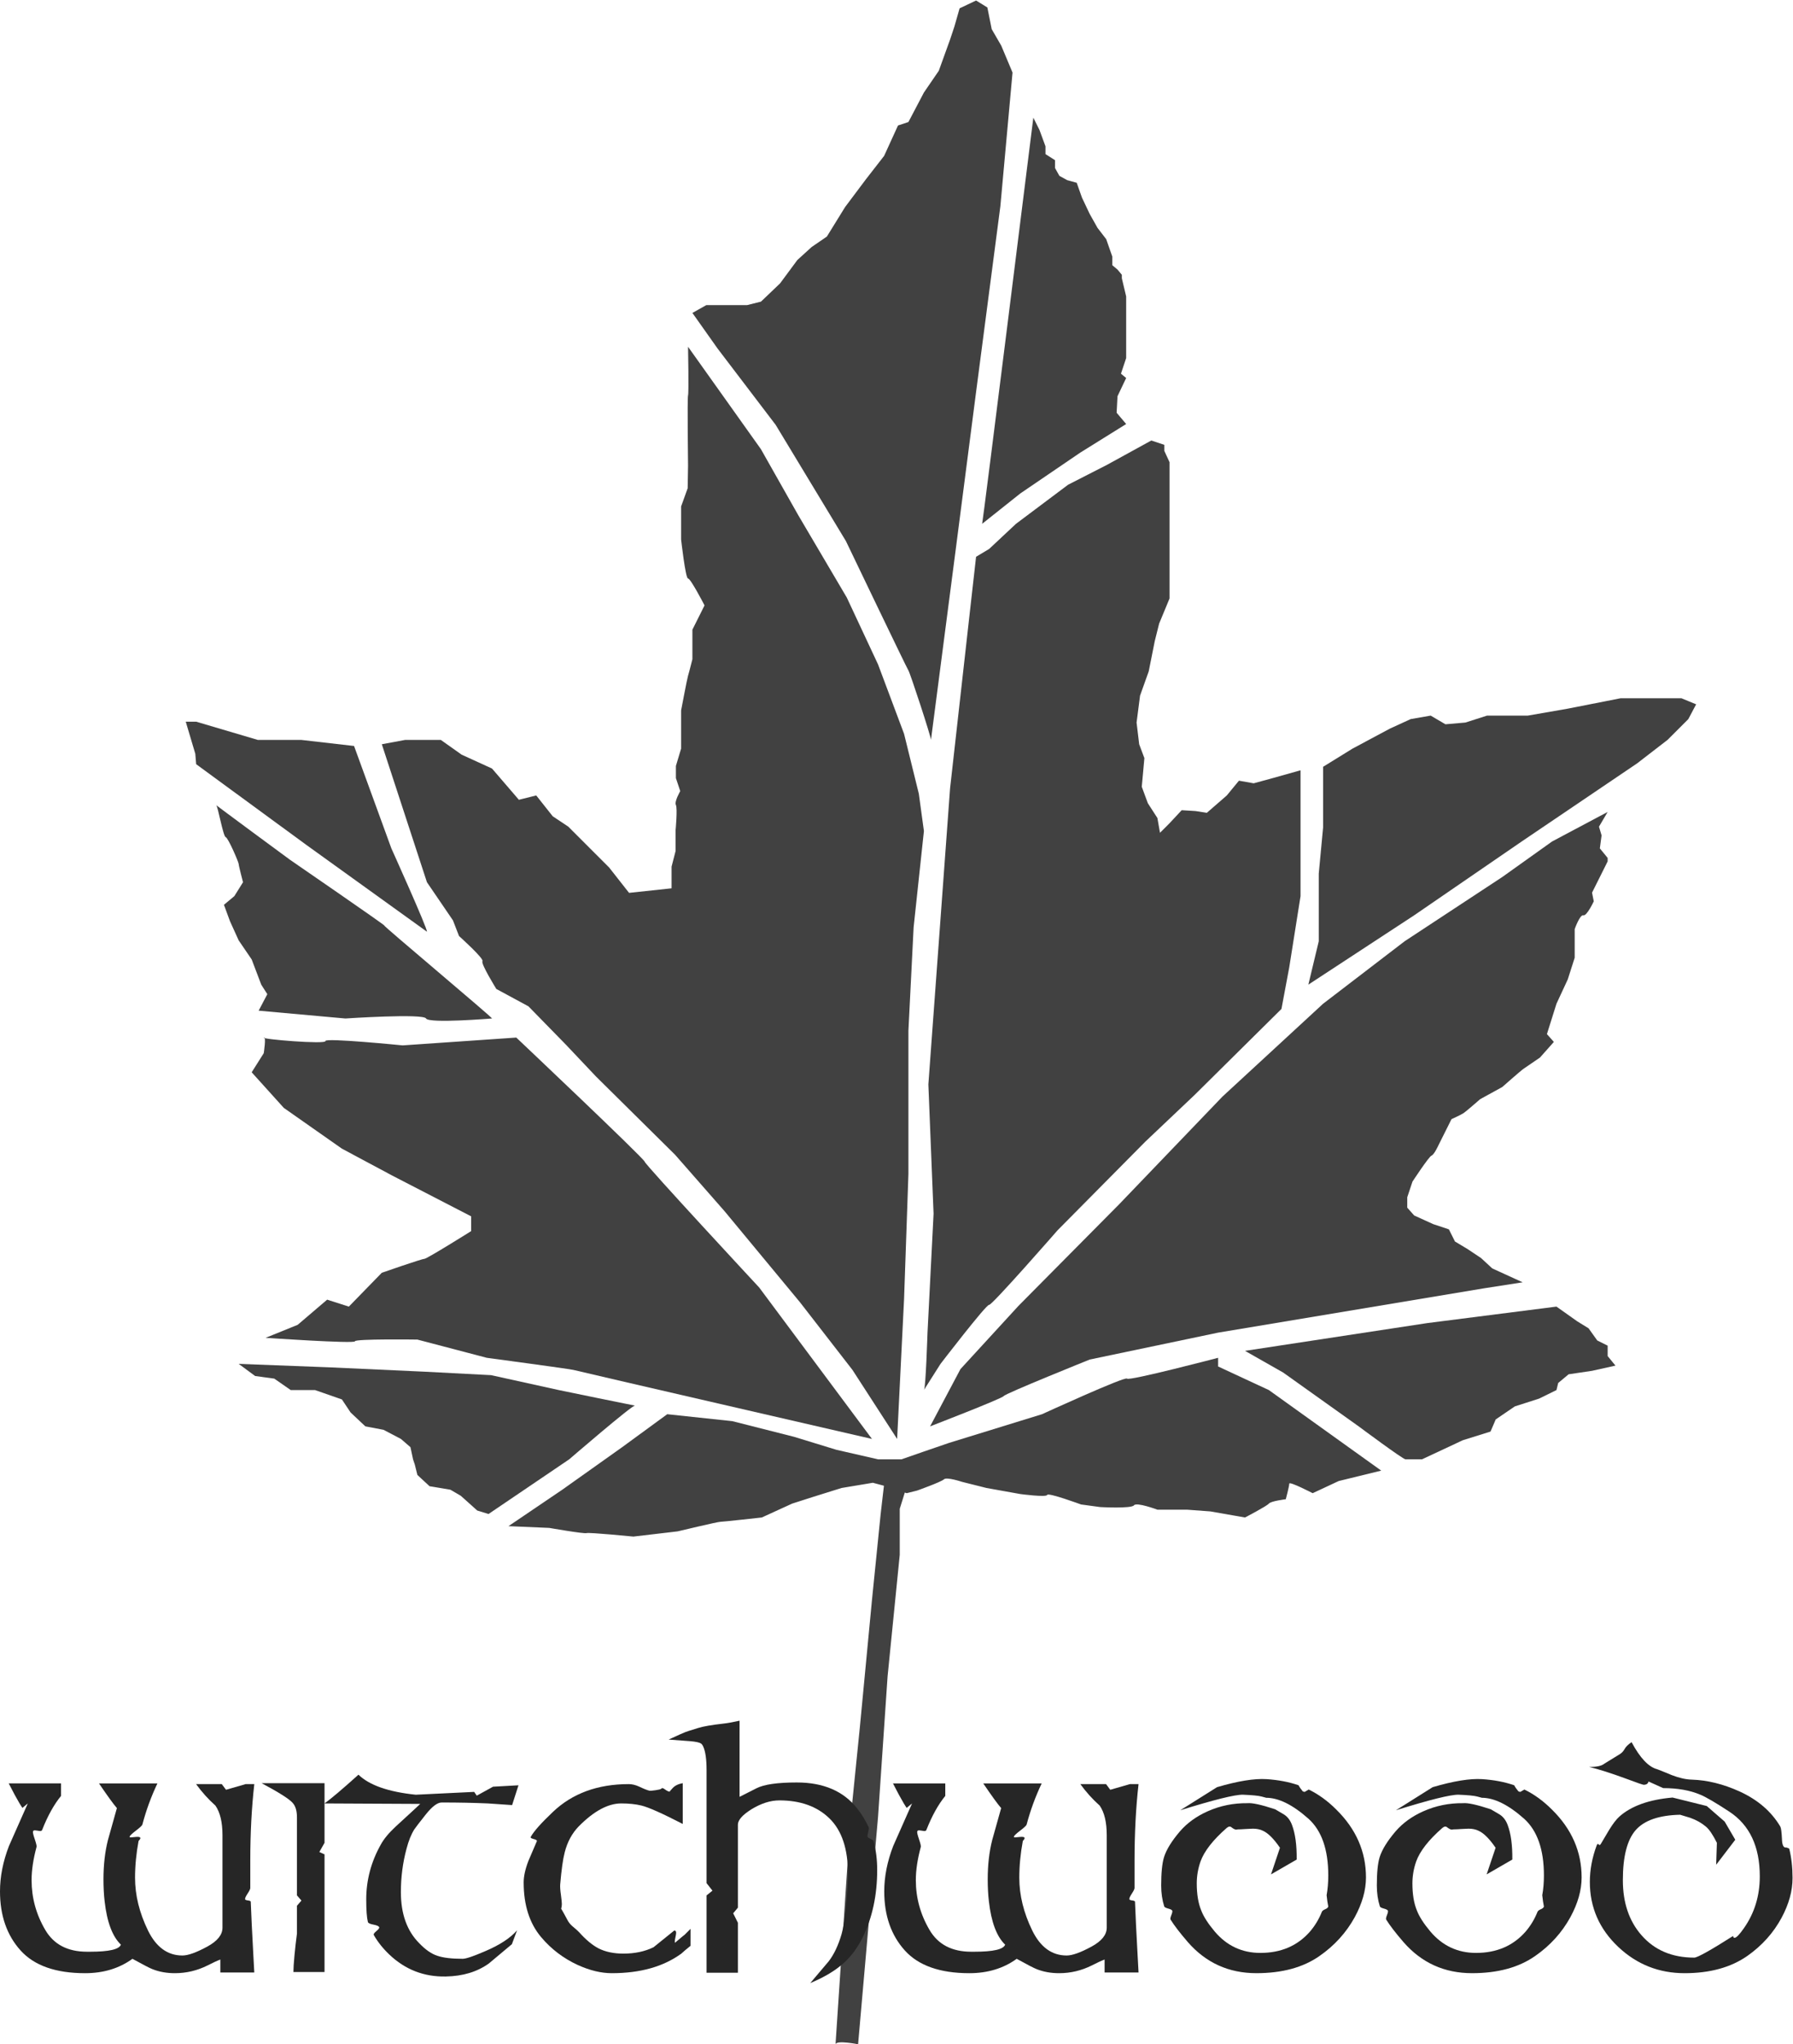 <?xml version="1.0" encoding="UTF-8" standalone="no"?>
<!-- Created with Inkscape (http://www.inkscape.org/) -->

<svg
   version="1.1"
   id="svg1"
   width="733.312"
   height="835.787"
   viewBox="0 0 733.312 835.787"
   xmlns="http://www.w3.org/2000/svg"
   xmlns:svg="http://www.w3.org/2000/svg">
  <defs
     id="defs1" />
  <g
     id="g1"
     transform="translate(0,-5.4228e-5)">
    <path
       id="path1"
       d="m 301.34,466.336 c 0.265,0.797 15.703,124.57 15.703,124.57 l 1.867,-3.726 1.86,-5.059 v -2.394 l 2.929,-1.864 v -2.398 l 1.332,-2.395 2.395,-1.328 2.926,-0.8 1.597,-4.524 2.395,-5.058 2.394,-4.258 2.664,-3.461 1.864,-5.324 v -2.661 l 1.597,-1.332 1.332,-1.597 v -1.063 l 1.328,-5.59 v -18.898 l -1.597,-4.793 1.597,-1.328 -2.66,-5.594 -0.265,-5.055 2.925,-3.461 -14.105,-8.785 -18.367,-12.507"
       style="fill:#414141;fill-opacity:1;fill-rule:nonzero;stroke:none"
       transform="matrix(1.333,0,0,-1.333,0,835.787)" />
    <path
       id="path2"
       d="m 299.477,456.223 3.996,2.394 8.25,7.719 15.968,11.977 11.981,6.125 13.574,7.453 3.992,-1.332 v -1.864 l 1.598,-3.46 v -41.79 l -3.195,-7.718 -1.332,-5.324 -1.86,-9.317 -2.664,-7.453 -1.062,-8.25 0.797,-6.652 1.597,-4.262 -0.801,-8.781 1.868,-5.059 2.925,-4.523 0.797,-4.528 2.93,2.926 3.726,3.996 4.258,-0.265 3.461,-0.536 6.121,5.325 3.727,4.527 4.523,-0.801 5.86,1.598 8.515,2.394 V 352.149 L 395.566,330.32 393.172,317.543 366.555,291.195 351.383,276.82 324.5,249.672 c 0,0 -20.23,-23.156 -21.027,-22.894 -0.801,0.269 -14.907,-18.098 -14.907,-18.098 0,0 -5.589,-8.785 -5.058,-7.985 0.531,0.797 1.066,17.567 1.066,17.567 l 1.86,36.465 -1.598,39.66 2.93,39.926 3.726,50.84 6.121,54.566"
       style="fill:#414141;fill-opacity:1;fill-rule:nonzero;stroke:none"
       transform="matrix(1.333,0,0,-1.333,0,835.787)" />
    <path
       id="path3"
       d="m 285.637,400.059 c 0,1.066 -6.387,20.496 -6.918,21.293 -0.535,0.797 -19.164,39.66 -19.164,39.66 l -21.563,35.668 -17.832,23.426 -7.719,10.91 4.258,2.398 h 12.508 l 4.262,1.063 5.855,5.59 5.321,7.187 4.394,3.992 4.656,3.196 5.59,9.046 6.391,8.52 5.59,7.187 4.257,9.317 3.196,1.062 4.754,9.051 4.562,6.656 3.461,9.582 1.328,3.993 1.598,5.589 5.058,2.395 3.458,-2.129 1.332,-6.656 2.929,-5.059 3.461,-8.25 -3.73,-40.988 -7.45,-56.965 -6.125,-47.375"
       style="fill:#414141;fill-opacity:1;fill-rule:nonzero;stroke:none"
       transform="matrix(1.333,0,0,-1.333,0,835.787)" />
    <path
       id="path4"
       d="m 401.422,324.996 3.195,13.309 v 20.762 l 1.328,14.109 v 18.633 l 9.051,5.59 11.445,6.121 6.387,2.925 6.125,1.067 4.524,-2.66 6.121,0.531 6.656,2.129 h 12.512 l 12.242,2.129 16.238,3.195 h 18.629 l 4.527,-1.863 -2.394,-4.528 -6.387,-6.386 -9.316,-7.188 -35.403,-23.953 -33.004,-22.652"
       style="fill:#414141;fill-opacity:1;fill-rule:nonzero;stroke:none"
       transform="matrix(1.333,0,0,-1.333,0,835.787)" />
    <path
       id="path5"
       d="m 285.371,189.516 9.317,17.566 17.832,19.43 30.878,31.144 31.672,33.004 30.879,28.481 25.02,19.164 29.945,19.695 15.305,10.914 17.035,9.051 -2.66,-4.523 0.797,-2.664 -0.532,-3.993 2.395,-2.925 v -1.067 l -4.789,-9.582 0.531,-2.66 c 0,0 -2.129,-4.574 -3.195,-4.285 -1.063,0.293 -2.66,-4.235 -2.66,-4.235 v -8.781 l -2.129,-6.656 -3.461,-7.453 -2.93,-9.317 2.129,-2.394 -4.258,-4.793 c 0,0 -4.258,-2.926 -5.054,-3.457 -0.801,-0.535 -6.524,-5.59 -6.524,-5.59 l -6.785,-3.727 c 0,0 -4.262,-3.73 -5.059,-4.257 -0.797,-0.536 -3.726,-1.868 -3.726,-1.868 l -3.992,-7.984 c 0,0 -1.332,-2.926 -2.129,-3.191 -0.801,-0.27 -5.856,-7.989 -5.856,-7.989 l -1.597,-4.789 v -3.195 l 2.128,-2.395 5.856,-2.664 4.793,-1.593 1.863,-3.727 3.992,-2.398 3.993,-2.66 3.46,-3.196 9.317,-4.258 -11.981,-1.863 -81.449,-13.574 -39.39,-8.254 c 0,0 -25.821,-10.379 -26.352,-11.18 -0.531,-0.797 -22.625,-9.312 -22.625,-9.312"
       style="fill:#414141;fill-opacity:1;fill-rule:nonzero;stroke:none"
       transform="matrix(1.333,0,0,-1.333,0,835.787)" />
    <path
       id="path6"
       d="m 431.234,179.403 c -0.8,0 -14.375,10.113 -14.375,10.113 l -23.156,16.5 -11.711,6.656 55.895,8.516 39.66,5.058 6.387,-4.523 3.461,-2.129 2.664,-3.727 3.195,-1.597 v -3.196 l 2.394,-2.925 -7.187,-1.598 -7.188,-1.066 -3.191,-2.661 -0.535,-2.179 -5.324,-2.614 -7.453,-2.394 -5.856,-3.992 -1.598,-3.727 -8.515,-2.66 -12.512,-5.855"
       style="fill:#414141;fill-opacity:1;fill-rule:nonzero;stroke:none"
       transform="matrix(1.333,0,0,-1.333,0,835.787)" />
    <path
       id="path7"
       d="m 204.719,193.242 19.965,-2.129 18.898,-4.793 13.043,-3.992 12.777,-2.925 h 7.184 l 6.887,2.394 7.754,2.66 28.48,8.785 c 0,0 25.551,11.711 26.082,10.914 0.535,-0.8 27.949,6.387 27.949,6.387 v -2.664 l 15.571,-7.234 34.472,-24.703 -13.043,-3.196 -7.988,-3.726 c 0,0 -7.184,3.726 -7.184,2.925 0,-0.796 -1.066,-4.789 -1.066,-4.789 0,0 -4.527,-0.531 -5.191,-1.332 -0.664,-0.796 -7.321,-4.257 -7.321,-4.257 l -10.644,1.863 -7.188,0.531 h -9.051 c 0,0 -6.386,2.395 -7.187,1.332 -0.797,-1.062 -10.379,-0.531 -10.379,-0.531 l -5.855,0.797 c 0,0 -10.114,3.726 -10.383,2.926 -0.266,-0.797 -8.25,0.269 -8.25,0.269 l -10.383,1.863 -7.449,1.864 c 0,0 -4.793,1.593 -5.59,0.797 -0.797,-0.797 -8.254,-3.458 -8.254,-3.458 l -3.191,-0.8 -6.391,2.129 -3.992,1.066 -9.582,-1.598 -8.516,-2.66 -6.656,-2.133 -9.317,-4.257 c 0,0 -11.976,-1.332 -12.777,-1.332 -0.797,0 -13.043,-2.926 -13.043,-2.926 l -13.574,-1.598 c 0,0 -13.574,1.332 -14.371,1.067 -0.801,-0.27 -11.445,1.593 -11.445,1.593 l -12.512,0.535 16.504,11.176 18.363,13.043"
       style="fill:#414141;fill-opacity:1;fill-rule:nonzero;stroke:none"
       transform="matrix(1.333,0,0,-1.333,0,835.787)" />
    <path
       id="path8"
       d="m 73.23,208.68 27.95,-1.067 29.011,-1.328 20.497,-1.066 20.761,-4.574 c 0,0 24.219,-5.004 23.422,-4.739 -0.797,0.262 -20.23,-16.503 -20.23,-16.503 l -24.754,-16.77 -3.461,1.062 -5.055,4.528 -3.195,1.863 -6.387,1.067 -3.727,3.457 -0.796,3.195 -0.536,1.598 -0.796,3.726 -2.926,2.527 -5.324,2.797 -5.59,1.063 -4.528,4.258 -2.66,3.996 -8.25,2.875 h -7.453 l -5.058,3.511 -5.856,0.797"
       style="fill:#414141;fill-opacity:1;fill-rule:nonzero;stroke:none"
       transform="matrix(1.333,0,0,-1.333,0,835.787)" />
    <path
       id="path9"
       d="m 256.355,0 c 0.27,1.328 6.922,0 6.922,0 l 6.121,69.738 2.93,43.118 3.727,37.265 v 14.106 l 2.66,8.519 -7.188,1.328 -1.328,-11.445 -2.664,-26.351 -3.726,-39.125 -2.93,-29.012"
       style="fill:#414141;fill-opacity:1;fill-rule:nonzero;stroke:none"
       transform="matrix(1.333,0,0,-1.333,0,835.787)" />
    <path
       id="path10"
       d="m 267.535,185.656 -34.601,46.446 c 0,0 -34.868,37.531 -35.137,38.597 -0.266,1.063 -39.391,38.063 -39.391,38.063 l -34.871,-2.399 c 0,0 -23.957,2.399 -23.687,1.332 0.265,-1.066 -19.7,0.536 -18.899,1.067 0.797,0.531 -0.027,-4.793 -0.027,-4.793 l -3.703,-5.856 9.851,-10.914 17.832,-12.507 15.438,-8.254 24.222,-12.508 v -4.527 c 0,0 -13.574,-8.516 -14.374,-8.516 -0.797,0 -13.043,-4.262 -13.043,-4.262 l -10.114,-10.379 -6.656,2.129 -9.047,-7.719 -9.848,-3.992 c 0,0 27.415,-1.863 27.415,-1.062 0,0.797 19.164,0.531 19.164,0.531 l 21.293,-5.59 c 0,0 25.82,-3.461 26.617,-3.726 0.801,-0.266 91.562,-21.161 91.562,-21.161"
       style="fill:#414141;fill-opacity:1;fill-rule:nonzero;stroke:none"
       transform="matrix(1.333,0,0,-1.333,0,835.787)" />
    <path
       id="path11"
       d="m 150.953,314.613 c 0.531,0 -33.805,28.75 -33.008,28.481 0.801,-0.266 -29.011,20.23 -29.011,20.23 0,0 -23.157,17.036 -22.625,16.77 0.535,-0.266 2.129,-9.582 2.929,-9.848 0.797,-0.265 3.992,-7.718 3.992,-8.25 0,-0.535 1.332,-5.59 1.332,-5.59 l -2.664,-4.261 -3.191,-2.66 1.863,-5.055 2.66,-5.86 3.993,-5.855 2.929,-7.719 1.864,-2.926 -2.661,-5.058 26.614,-2.399 c 0,0 23.957,1.598 24.754,0 0.8,-1.593 20.23,0 20.23,0"
       style="fill:#414141;fill-opacity:1;fill-rule:nonzero;stroke:none"
       transform="matrix(1.333,0,0,-1.333,0,835.787)" />
    <path
       id="path12"
       d="m 130.988,341.231 c 0.27,0.8 -10.91,25.554 -10.91,25.554 l -11.449,31.41 -16.234,1.864 H 79.086 l -18.898,5.586 h -3.196 l 2.93,-9.844 0.266,-3.195 33.804,-24.754"
       style="fill:#414141;fill-opacity:1;fill-rule:nonzero;stroke:none"
       transform="matrix(1.333,0,0,-1.333,0,835.787)" />
    <path
       id="path13"
       d="m 275.254,185.656 2.133,42.985 1.332,38.328 v 43.922 l 1.593,31.676 3.161,29.543 -1.563,11.445 -4.527,18.363 -7.985,21.297 -9.582,20.496 -14.906,25.285 -11.445,20.231 -22.36,31.41 c 0,0 0.266,-14.109 0,-14.91 -0.265,-0.797 0,-21.559 0,-21.559 l -0.117,-6.922 -2.011,-5.586 v -10.117 c 0,0 1.332,-11.976 2.128,-11.976 0.797,0 5.059,-8.25 5.059,-8.25 l -3.726,-7.454 v -9.05 c 0,0 -1.067,-4.258 -1.333,-5.059 -0.265,-0.797 -2.128,-10.648 -2.128,-10.648 v -11.711 l -1.598,-5.321 v -3.73 l 1.332,-3.992 c 0,0 -1.863,-3.188 -1.332,-4.254 0.531,-1.07 -0.094,-7.723 -0.094,-7.723 v -6.387 l -1.234,-4.793 v -6.652 l -13.043,-1.398 -6.121,7.789 -5.856,5.851 -6.656,6.657 -4.793,3.195 -5.055,6.387 -5.324,-1.329 -8.246,9.583 -9.32,4.253 -6.391,4.528 h -10.91 l -7.188,-1.332 13.844,-42.321 7.985,-11.711 1.859,-4.792 c 0,0 7.723,-6.918 7.187,-7.715 -0.531,-0.801 4.262,-8.52 4.262,-8.52 l 9.848,-5.324 11.445,-11.711 9.317,-9.848 24.222,-23.957 15.172,-17.3 23.156,-27.95 16.106,-20.758"
       style="fill:#414141;fill-opacity:1;fill-rule:nonzero;stroke:none"
       transform="matrix(1.333,0,0,-1.333,0,835.787)" />
    <path
       id="path14"
       d="m 78.023,79.789 c -0.824,-7.281 -1.23,-15.113 -1.23,-23.5 v -8.386 c 0,-0.29 -0.277,-0.86 -0.832,-1.7 -0.555,-0.843 -0.809,-1.41 -0.762,-1.703 0,-0.191 0.293,-0.32 0.867,-0.394 0.582,-0.075 0.872,-0.207 0.872,-0.399 0.144,-4.004 0.41,-9.449 0.792,-16.344 l 0.29,-5.351 H 67.609 v 3.976 C 66.598,25.606 65.293,25 63.703,24.184 c -3.18,-1.59 -6.531,-2.387 -10.051,-2.387 -2.504,0 -4.797,0.41 -6.867,1.231 -0.867,0.335 -2.918,1.398 -6.148,3.179 -4.051,-2.937 -8.895,-4.41 -14.532,-4.41 -9.015,0 -15.621,2.332 -19.816,6.996 C 2.098,33.457 0,39.488 0,46.891 c 0,4.519 0.914,9.16 2.75,13.918 1.926,4.375 3.855,8.722 5.781,13.051 L 6.871,72.488 6,73.86 C 5.086,75.403 3.98,77.449 2.676,80.008 H 18.73 v -3.832 c -2.171,-2.652 -4.101,-6.125 -5.785,-10.414 -0.097,-0.242 -0.289,-0.363 -0.578,-0.363 -0.195,0 -0.484,0.039 -0.871,0.113 -0.383,0.07 -0.648,0.105 -0.793,0.105 -0.336,0 -0.531,-0.121 -0.578,-0.363 -0.098,-0.238 0.086,-1.031 0.543,-2.375 0.457,-1.344 0.637,-2.137 0.539,-2.375 -1.012,-3.746 -1.516,-7.133 -1.516,-10.156 0,-5.426 1.395,-10.516 4.192,-15.274 2.605,-4.464 6.871,-6.695 12.801,-6.695 h 1.011 c 5.735,0 8.871,0.719 9.403,2.164 -2.606,2.5 -4.27,6.918 -4.993,13.266 -0.242,2.066 -0.359,4.328 -0.359,6.777 0,4.422 0.457,8.438 1.371,12.043 0.098,0.336 1.012,3.606 2.75,9.805 -1.012,1.152 -2.847,3.676 -5.496,7.57 h 17.93 c -1.926,-4.047 -3.469,-8.269 -4.625,-12.652 -0.098,-0.289 -0.762,-0.907 -1.988,-1.844 -1.231,-0.941 -1.872,-1.555 -1.918,-1.844 -0.047,-0.144 0.097,-0.219 0.433,-0.219 -0.047,0 0.461,0.047 1.52,0.145 0.675,0.051 1.086,0 1.23,-0.145 0.238,-0.195 0.094,-0.554 -0.433,-1.085 -0.727,-3.903 -1.086,-7.665 -1.086,-11.282 0,-5.347 1.324,-10.75 3.976,-16.195 2.504,-5.109 6.028,-7.664 10.559,-7.664 1.734,0 4.289,0.914 7.664,2.75 3.086,1.684 4.629,3.613 4.629,5.781 v 28.348 c 0,4 -0.723,7.035 -2.172,9.109 -2.121,1.879 -4.098,4.074 -5.93,6.582 h 7.891 l 1.293,-1.738 6.023,1.738"
       style="fill:#262626;fill-opacity:1;fill-rule:nonzero;stroke:none"
       transform="matrix(1.333,0,0,-1.333,0,835.787)" />
    <path
       id="path15"
       d="m 99.57,22.16 h -9.547 c 0,1.11 0.114,2.809 0.329,5.098 0.214,2.289 0.468,4.52 0.757,6.687 v 8.536 l 1.375,1.589 -1.375,1.59 v 23.934 c 0,1.976 -0.433,3.445 -1.3,4.414 -0.965,1.156 -4.145,3.18 -9.547,6.07 H 99.57 V 61.785 l -1.59,-2.82 1.59,-0.723"
       style="fill:#262626;fill-opacity:1;fill-rule:nonzero;stroke:none"
       transform="matrix(1.333,0,0,-1.333,0,835.787)" />
    <path
       id="path16"
       d="m 159.078,79.43 -1.953,-6.074 c -1.059,0.093 -3.543,0.261 -7.445,0.507 -4.293,0.192 -9.016,0.286 -14.176,0.286 -1.301,0 -2.926,-1.227 -4.879,-3.684 -1.953,-2.461 -3.121,-3.977 -3.508,-4.559 -0.965,-1.543 -1.762,-3.519 -2.387,-5.929 -1.156,-4.289 -1.734,-8.727 -1.734,-13.305 0,-6.699 1.879,-11.93 5.641,-15.691 1.832,-1.926 3.66,-3.207 5.492,-3.832 1.832,-0.625 4.437,-0.942 7.812,-0.942 1.012,0 3.301,0.774 6.871,2.317 4.532,1.925 7.805,4.074 9.833,6.433 l -1.59,-4.265 c -2.364,-1.977 -4.727,-3.954 -7.086,-5.93 -3.571,-2.555 -7.953,-3.879 -13.16,-3.977 -6.7,-0.144 -12.485,2.098 -17.356,6.727 -1.976,1.879 -3.566,3.879 -4.769,6 -0.149,0.238 0.117,0.637 0.793,1.191 0.675,0.555 0.964,0.953 0.867,1.196 -0.145,0.336 -0.735,0.601 -1.77,0.793 -1.039,0.195 -1.605,0.457 -1.699,0.796 -0.34,1.348 -0.508,3.665 -0.508,6.942 0,5.93 1.496,11.543 4.485,16.848 0.914,1.687 2.433,3.519 4.554,5.496 4.578,4.195 7.086,6.507 7.52,6.941 L 99.57,73.86 c 2.071,1.496 5.543,4.433 10.41,8.82 3.329,-3.227 9.184,-5.277 17.575,-6.145 l 17.929,0.868 0.797,-1.157 4.989,2.75"
       style="fill:#262626;fill-opacity:1;fill-rule:nonzero;stroke:none"
       transform="matrix(1.333,0,0,-1.333,0,835.787)" />
    <path
       id="path17"
       d="m 211.863,30.188 c -1.207,-0.965 -2.144,-1.762 -2.82,-2.387 -5.492,-4.004 -12.605,-6.004 -21.332,-6.004 -3.277,0 -6.77,0.844 -10.481,2.531 -4.386,2.028 -8.125,4.867 -11.21,8.535 -3.567,4.239 -5.352,9.832 -5.352,16.774 0,1.879 0.484,4.074 1.449,6.582 0.867,2.019 1.735,4.047 2.602,6.074 0.097,0.238 -0.231,0.457 -0.977,0.649 -0.75,0.191 -1.047,0.41 -0.902,0.652 0.914,1.687 3.18,4.238 6.797,7.664 5.976,5.687 13.738,8.531 23.281,8.531 1.016,0 2.098,-0.261 3.254,-0.797 1.398,-0.672 2.437,-1.082 3.109,-1.226 0.196,-0.051 0.797,0 1.809,0.144 1.012,0.145 1.594,0.289 1.734,0.434 0.145,0.144 0.289,0.219 0.434,0.219 0.144,0 0.472,-0.18 0.976,-0.543 0.504,-0.364 0.926,-0.543 1.266,-0.543 -0.098,0 0.203,0.375 0.906,1.121 0.696,0.746 1.719,1.238 3.071,1.48 V 67.57 c -6.266,3.231 -10.485,5.11 -12.653,5.641 -1.785,0.434 -3.859,0.652 -6.219,0.652 -4.05,0 -8.386,-2.339 -13.019,-7.015 -2.07,-2.121 -3.52,-4.797 -4.336,-8.028 -0.531,-2.023 -0.988,-5.304 -1.375,-9.835 -0.047,-0.77 0.023,-1.805 0.219,-3.11 0.191,-1.441 0.289,-2.41 0.289,-2.89 0,-0.532 -0.074,-0.989 -0.219,-1.375 0.484,-0.817 1.109,-1.95 1.883,-3.399 0.383,-0.769 0.914,-1.445 1.59,-2.019 1.011,-0.825 1.711,-1.45 2.097,-1.883 2.024,-2.266 4,-3.906 5.93,-4.918 2.121,-1.059 4.652,-1.59 7.594,-1.59 3.515,0 6.601,0.652 9.254,1.953 1.976,1.594 4.097,3.301 6.363,5.133 0.387,0 0.578,-0.238 0.578,-0.723 0,-0.238 -0.082,-0.746 -0.25,-1.515 -0.172,-0.774 -0.207,-1.282 -0.109,-1.52 1.929,1.637 2.89,2.434 2.89,2.387 l 1.883,1.879"
       style="fill:#262626;fill-opacity:1;fill-rule:nonzero;stroke:none"
       transform="matrix(1.333,0,0,-1.333,0,835.787)" />
    <path
       id="path18"
       d="m 269.137,53.469 c 0,-7.711 -1.473,-14.582 -4.414,-20.606 -1.59,-3.234 -3.52,-5.859 -5.785,-7.882 -2.504,-2.313 -5.954,-4.387 -10.336,-6.219 1.875,2.215 3.757,4.433 5.636,6.652 1.641,2.121 2.965,4.914 3.977,8.387 0.531,1.832 0.988,4.723 1.375,8.676 0.387,3.761 0.578,7.039 0.578,9.836 0,7.613 -1.891,13.265 -5.676,16.957 -3.785,3.683 -8.906,5.527 -15.367,5.527 -2.746,0 -5.613,-0.918 -8.602,-2.746 -2.75,-1.734 -4.125,-3.305 -4.125,-4.703 V 41.899 l -1.445,-1.735 1.445,-2.894 V 21.942 h -9.613 v 23.714 l 1.809,1.45 -1.809,2.312 v 34.707 c 0,3.278 -0.34,5.664 -1.012,7.16 -0.242,0.532 -0.507,0.868 -0.796,1.012 -0.485,0.289 -1.52,0.508 -3.11,0.652 l -6.722,0.504 c 3.035,1.399 4.769,2.168 5.203,2.317 0.05,0.047 1.328,0.457 3.836,1.226 1.488,0.485 4.144,0.942 7.953,1.375 0.965,0.098 2.554,0.383 4.773,0.867 V 75.883 l 5.133,2.602 c 2.312,1.207 6.457,1.808 12.437,1.808 8.145,0 14.317,-2.648 18.508,-7.953 1.399,-1.785 2.578,-3.715 3.543,-5.785 0.098,-0.242 0.047,-0.723 -0.144,-1.445 -0.192,-0.723 -0.266,-1.207 -0.215,-1.446 0.098,-0.242 0.422,-0.469 0.976,-0.687 0.555,-0.215 0.852,-0.469 0.903,-0.758 0.722,-2.703 1.086,-5.617 1.086,-8.75"
       style="fill:#262626;fill-opacity:1;fill-rule:nonzero;stroke:none"
       transform="matrix(1.333,0,0,-1.333,0,835.787)" />
    <path
       id="path19"
       d="m 349.324,79.789 c -0.82,-7.281 -1.23,-15.113 -1.23,-23.5 v -8.386 c 0,-0.29 -0.278,-0.86 -0.828,-1.7 -0.555,-0.843 -0.809,-1.41 -0.762,-1.703 0,-0.191 0.289,-0.32 0.867,-0.394 0.578,-0.075 0.867,-0.207 0.867,-0.399 0.145,-4.004 0.41,-9.449 0.797,-16.344 l 0.289,-5.351 H 338.91 v 3.976 c -1.008,-0.382 -2.308,-0.988 -3.902,-1.804 -3.18,-1.59 -6.535,-2.387 -10.055,-2.387 -2.504,0 -4.797,0.41 -6.867,1.231 -0.867,0.335 -2.918,1.398 -6.145,3.179 -4.05,-2.937 -8.898,-4.41 -14.535,-4.41 -9.015,0 -15.621,2.332 -19.812,6.996 -4.196,4.664 -6.293,10.695 -6.293,18.098 0,4.519 0.918,9.16 2.75,13.918 1.926,4.375 3.855,8.722 5.785,13.051 l -1.664,-1.372 -0.867,1.372 c -0.914,1.543 -2.028,3.589 -3.325,6.148 h 16.051 v -3.832 c -2.168,-2.652 -4.097,-6.125 -5.785,-10.414 -0.098,-0.242 -0.289,-0.363 -0.578,-0.363 -0.191,0 -0.484,0.039 -0.867,0.113 -0.387,0.07 -0.653,0.105 -0.797,0.105 -0.34,0 -0.527,-0.121 -0.578,-0.363 -0.098,-0.238 0.086,-1.031 0.543,-2.375 0.457,-1.344 0.636,-2.137 0.543,-2.375 -1.012,-3.746 -1.52,-7.133 -1.52,-10.156 0,-5.426 1.399,-10.516 4.196,-15.274 2.601,-4.464 6.871,-6.695 12.796,-6.695 H 299 c 5.734,0 8.867,0.719 9.398,2.164 -2.605,2.5 -4.265,6.918 -4.988,13.266 -0.242,2.066 -0.363,4.328 -0.363,6.777 0,4.422 0.461,8.438 1.375,12.043 0.094,0.336 1.012,3.606 2.75,9.805 -1.016,1.152 -2.848,3.676 -5.496,7.57 h 17.933 c -1.929,-4.047 -3.472,-8.269 -4.632,-12.652 -0.094,-0.289 -0.754,-0.907 -1.985,-1.844 -1.23,-0.941 -1.871,-1.555 -1.918,-1.844 -0.047,-0.144 0.094,-0.219 0.43,-0.219 -0.043,0 0.461,0.047 1.523,0.145 0.676,0.051 1.082,0 1.227,-0.145 0.242,-0.195 0.098,-0.554 -0.434,-1.085 -0.722,-3.903 -1.082,-7.665 -1.082,-11.282 0,-5.347 1.324,-10.75 3.977,-16.195 2.504,-5.109 6.023,-7.664 10.555,-7.664 1.734,0 4.292,0.914 7.664,2.75 3.086,1.684 4.632,3.613 4.632,5.781 v 28.348 c 0,4 -0.722,7.035 -2.171,9.109 -2.122,1.879 -4.098,4.074 -5.93,6.582 h 7.89 l 1.29,-1.738 6.027,1.738"
       style="fill:#262626;fill-opacity:1;fill-rule:nonzero;stroke:none"
       transform="matrix(1.333,0,0,-1.333,0,835.787)" />
    <path
       id="path20"
       d="m 391.266,72.055 2.457,-1.445 c 1.203,-0.68 2.097,-1.786 2.675,-3.329 1.012,-2.652 1.493,-6.195 1.446,-10.632 l -7.879,-4.551 2.746,8.168 c -1.879,2.746 -3.617,4.484 -5.207,5.207 -0.867,0.433 -1.902,0.648 -3.109,0.648 -0.434,0 -1.168,-0.035 -2.204,-0.105 -1.039,-0.074 -1.847,-0.11 -2.421,-0.11 -0.196,-0.05 -0.364,-0.074 -0.508,-0.074 -0.34,0 -0.821,0.242 -1.446,0.727 -0.386,0.336 -0.867,0.261 -1.449,-0.219 -4.191,-3.664 -6.867,-7.086 -8.027,-10.27 -0.77,-2.218 -1.156,-4.46 -1.156,-6.722 0,-3.328 0.461,-6.102 1.375,-8.317 0.722,-1.882 2.097,-4.027 4.121,-6.433 3.711,-4.387 8.386,-6.582 14.027,-6.582 6.266,0 11.305,2.14 15.113,6.426 1.59,1.828 2.844,3.898 3.762,6.211 0.145,0.289 0.48,0.539 1.012,0.757 0.527,0.215 0.844,0.493 0.941,0.828 -0.195,0.915 -0.363,2.071 -0.508,3.469 0.336,1.875 0.508,3.895 0.508,6.067 0,7.937 -2.023,13.738 -6.078,17.398 -4.816,4.281 -9.156,6.426 -13.012,6.426 0.047,0 -0.41,0.129 -1.375,0.383 -0.965,0.257 -2.867,0.441 -5.711,0.558 -2.457,0.047 -8.871,-1.543 -19.234,-4.773 l 11.281,7.086 c 6.41,1.883 11.473,2.699 15.184,2.461 3.66,-0.243 6.941,-0.868 9.832,-1.883 0.293,-0.578 0.726,-1.203 1.305,-1.879 0.289,-0.098 0.48,-0.145 0.578,-0.145 0.433,0.243 0.843,0.481 1.23,0.723 2.988,-1.445 5.809,-3.496 8.461,-6.144 6.07,-5.977 9.109,-12.918 9.109,-20.825 0,-3.906 -1.156,-7.98 -3.468,-12.222 -2.606,-4.723 -6.196,-8.676 -10.778,-11.86 -5.011,-3.519 -11.472,-5.277 -19.379,-5.277 -8.484,0 -15.5,3.18 -21.042,9.547 -2.411,2.793 -4.168,5.082 -5.278,6.867 -0.14,0.191 -0.07,0.652 0.219,1.375 0.289,0.723 0.383,1.18 0.289,1.371 -0.098,0.242 -0.508,0.457 -1.23,0.652 -0.719,0.192 -1.133,0.407 -1.231,0.653 -0.625,1.972 -0.937,4.121 -0.937,6.433 0,3.907 0.292,6.797 0.867,8.676 0.722,2.317 2.359,4.965 4.918,7.957 2.215,2.555 5.062,4.602 8.531,6.145 3.812,1.687 7.859,2.508 12.148,2.461 1.446,0.144 4.219,-0.461 8.313,-1.809"
       style="fill:#262626;fill-opacity:1;fill-rule:nonzero;stroke:none"
       transform="matrix(1.333,0,0,-1.333,0,835.787)" />
    <path
       id="path21"
       d="m 457.426,72.055 2.457,-1.445 c 1.203,-0.68 2.097,-1.786 2.679,-3.329 1.008,-2.652 1.493,-6.195 1.442,-10.632 l -7.879,-4.551 2.75,8.168 c -1.883,2.746 -3.617,4.484 -5.211,5.207 -0.867,0.433 -1.902,0.648 -3.105,0.648 -0.434,0 -1.168,-0.035 -2.207,-0.105 -1.036,-0.074 -1.844,-0.11 -2.422,-0.11 -0.192,-0.05 -0.364,-0.074 -0.508,-0.074 -0.34,0 -0.817,0.242 -1.445,0.727 -0.387,0.336 -0.868,0.261 -1.446,-0.219 -4.195,-3.664 -6.871,-7.086 -8.027,-10.27 -0.77,-2.218 -1.156,-4.46 -1.156,-6.722 0,-3.328 0.457,-6.102 1.375,-8.317 0.722,-1.882 2.097,-4.027 4.121,-6.433 3.711,-4.387 8.386,-6.582 14.023,-6.582 6.27,0 11.305,2.14 15.113,6.426 1.594,1.828 2.848,3.898 3.766,6.211 0.145,0.289 0.481,0.539 1.008,0.757 0.531,0.215 0.848,0.493 0.945,0.828 -0.195,0.915 -0.363,2.071 -0.511,3.469 0.339,1.875 0.511,3.895 0.511,6.067 0,7.937 -2.027,13.738 -6.078,17.398 -4.82,4.281 -9.16,6.426 -13.012,6.426 0.047,0 -0.414,0.129 -1.375,0.383 -0.964,0.257 -2.867,0.441 -5.711,0.558 -2.461,0.047 -8.871,-1.543 -19.234,-4.773 l 11.277,7.086 c 6.414,1.883 11.473,2.699 15.188,2.461 3.66,-0.243 6.941,-0.868 9.832,-1.883 0.293,-0.578 0.726,-1.203 1.305,-1.879 0.289,-0.098 0.48,-0.145 0.578,-0.145 0.433,0.243 0.843,0.481 1.23,0.723 2.989,-1.445 5.805,-3.496 8.461,-6.144 6.07,-5.977 9.11,-12.918 9.11,-20.825 0,-3.906 -1.157,-7.98 -3.473,-12.222 -2.602,-4.723 -6.195,-8.676 -10.774,-11.86 -5.011,-3.519 -11.472,-5.277 -19.378,-5.277 -8.485,0 -15.5,3.18 -21.043,9.547 -2.414,2.793 -4.172,5.082 -5.282,6.867 -0.14,0.191 -0.07,0.652 0.219,1.375 0.289,0.723 0.383,1.18 0.289,1.371 -0.098,0.242 -0.504,0.457 -1.23,0.652 -0.719,0.192 -1.129,0.407 -1.227,0.653 -0.629,1.972 -0.937,4.121 -0.937,6.433 0,3.907 0.289,6.797 0.863,8.676 0.726,2.317 2.363,4.965 4.918,7.957 2.219,2.555 5.062,4.602 8.535,6.145 3.809,1.687 7.855,2.508 12.145,2.461 1.449,0.144 4.222,-0.461 8.316,-1.809"
       style="fill:#262626;fill-opacity:1;fill-rule:nonzero;stroke:none"
       transform="matrix(1.333,0,0,-1.333,0,835.787)" />
    <path
       id="path22"
       d="m 549.98,50.938 c 0,-3.903 -1.113,-7.93 -3.328,-12.075 -2.504,-4.675 -6.027,-8.605 -10.554,-11.785 -5.063,-3.519 -11.477,-5.281 -19.235,-5.281 -7.863,0 -14.633,2.68 -20.32,8.027 -5.836,5.496 -8.75,12.149 -8.75,19.957 0,3.715 0.695,7.45 2.098,11.207 0.191,0.485 0.394,0.579 0.613,0.293 0.219,-0.293 0.445,-0.218 0.687,0.215 0.868,1.446 1.715,2.867 2.532,4.266 1.156,1.883 2.195,3.23 3.109,4.051 3.664,3.277 9.109,5.23 16.34,5.855 l 10.488,-2.601 5.496,-4.774 3.254,-5.566 -5.859,-7.668 0.219,6.726 c -1.254,2.504 -2.383,4.168 -3.399,4.989 -1.301,1.105 -2.891,2 -4.773,2.675 -1.059,0.336 -2.098,0.653 -3.11,0.942 -6.461,-0.145 -11,-1.715 -13.633,-4.711 -2.625,-2.992 -3.937,-8.113 -3.937,-15.352 0,-6.906 1.902,-12.531 5.711,-16.879 4,-4.586 9.402,-6.879 16.199,-6.879 0.965,0 4.942,2.215 11.93,6.653 0,-0.387 0.144,-0.578 0.433,-0.578 0.532,0 1.469,0.961 2.821,2.89 3.277,4.629 4.918,9.953 4.918,15.981 0,9.109 -3.11,15.715 -9.328,19.812 -4.192,2.75 -7.161,4.485 -8.895,5.207 -3.18,1.352 -6.988,2.028 -11.426,2.028 l -4.48,2.023 c -0.149,-0.625 -0.606,-0.965 -1.375,-1.012 -0.242,-0.046 -2.145,0.602 -5.715,1.95 -4.336,1.593 -8.051,2.777 -11.133,3.546 2.266,-0.05 3.832,0.29 4.699,1.012 0.965,0.578 2.532,1.543 4.703,2.891 0.625,0.387 1.122,0.918 1.481,1.594 0.363,0.671 1.074,1.371 2.133,2.093 2.601,-4.871 5.23,-7.64 7.883,-8.312 1.492,-0.578 2.988,-1.184 4.48,-1.809 2.266,-0.867 4.289,-1.328 6.074,-1.375 4.774,-0.144 9.664,-1.347 14.68,-3.617 5.594,-2.555 9.766,-6.144 12.512,-10.773 0.242,-0.43 0.406,-1.688 0.507,-3.758 0.043,-1.688 0.383,-2.578 1.008,-2.676 0.34,0.047 0.75,-0.07 1.231,-0.363 0.676,-2.746 1.015,-5.758 1.015,-9.035"
       style="fill:#262626;fill-opacity:1;fill-rule:nonzero;stroke:none"
       transform="matrix(1.333,0,0,-1.333,0,835.787)" />
  </g>
</svg>
